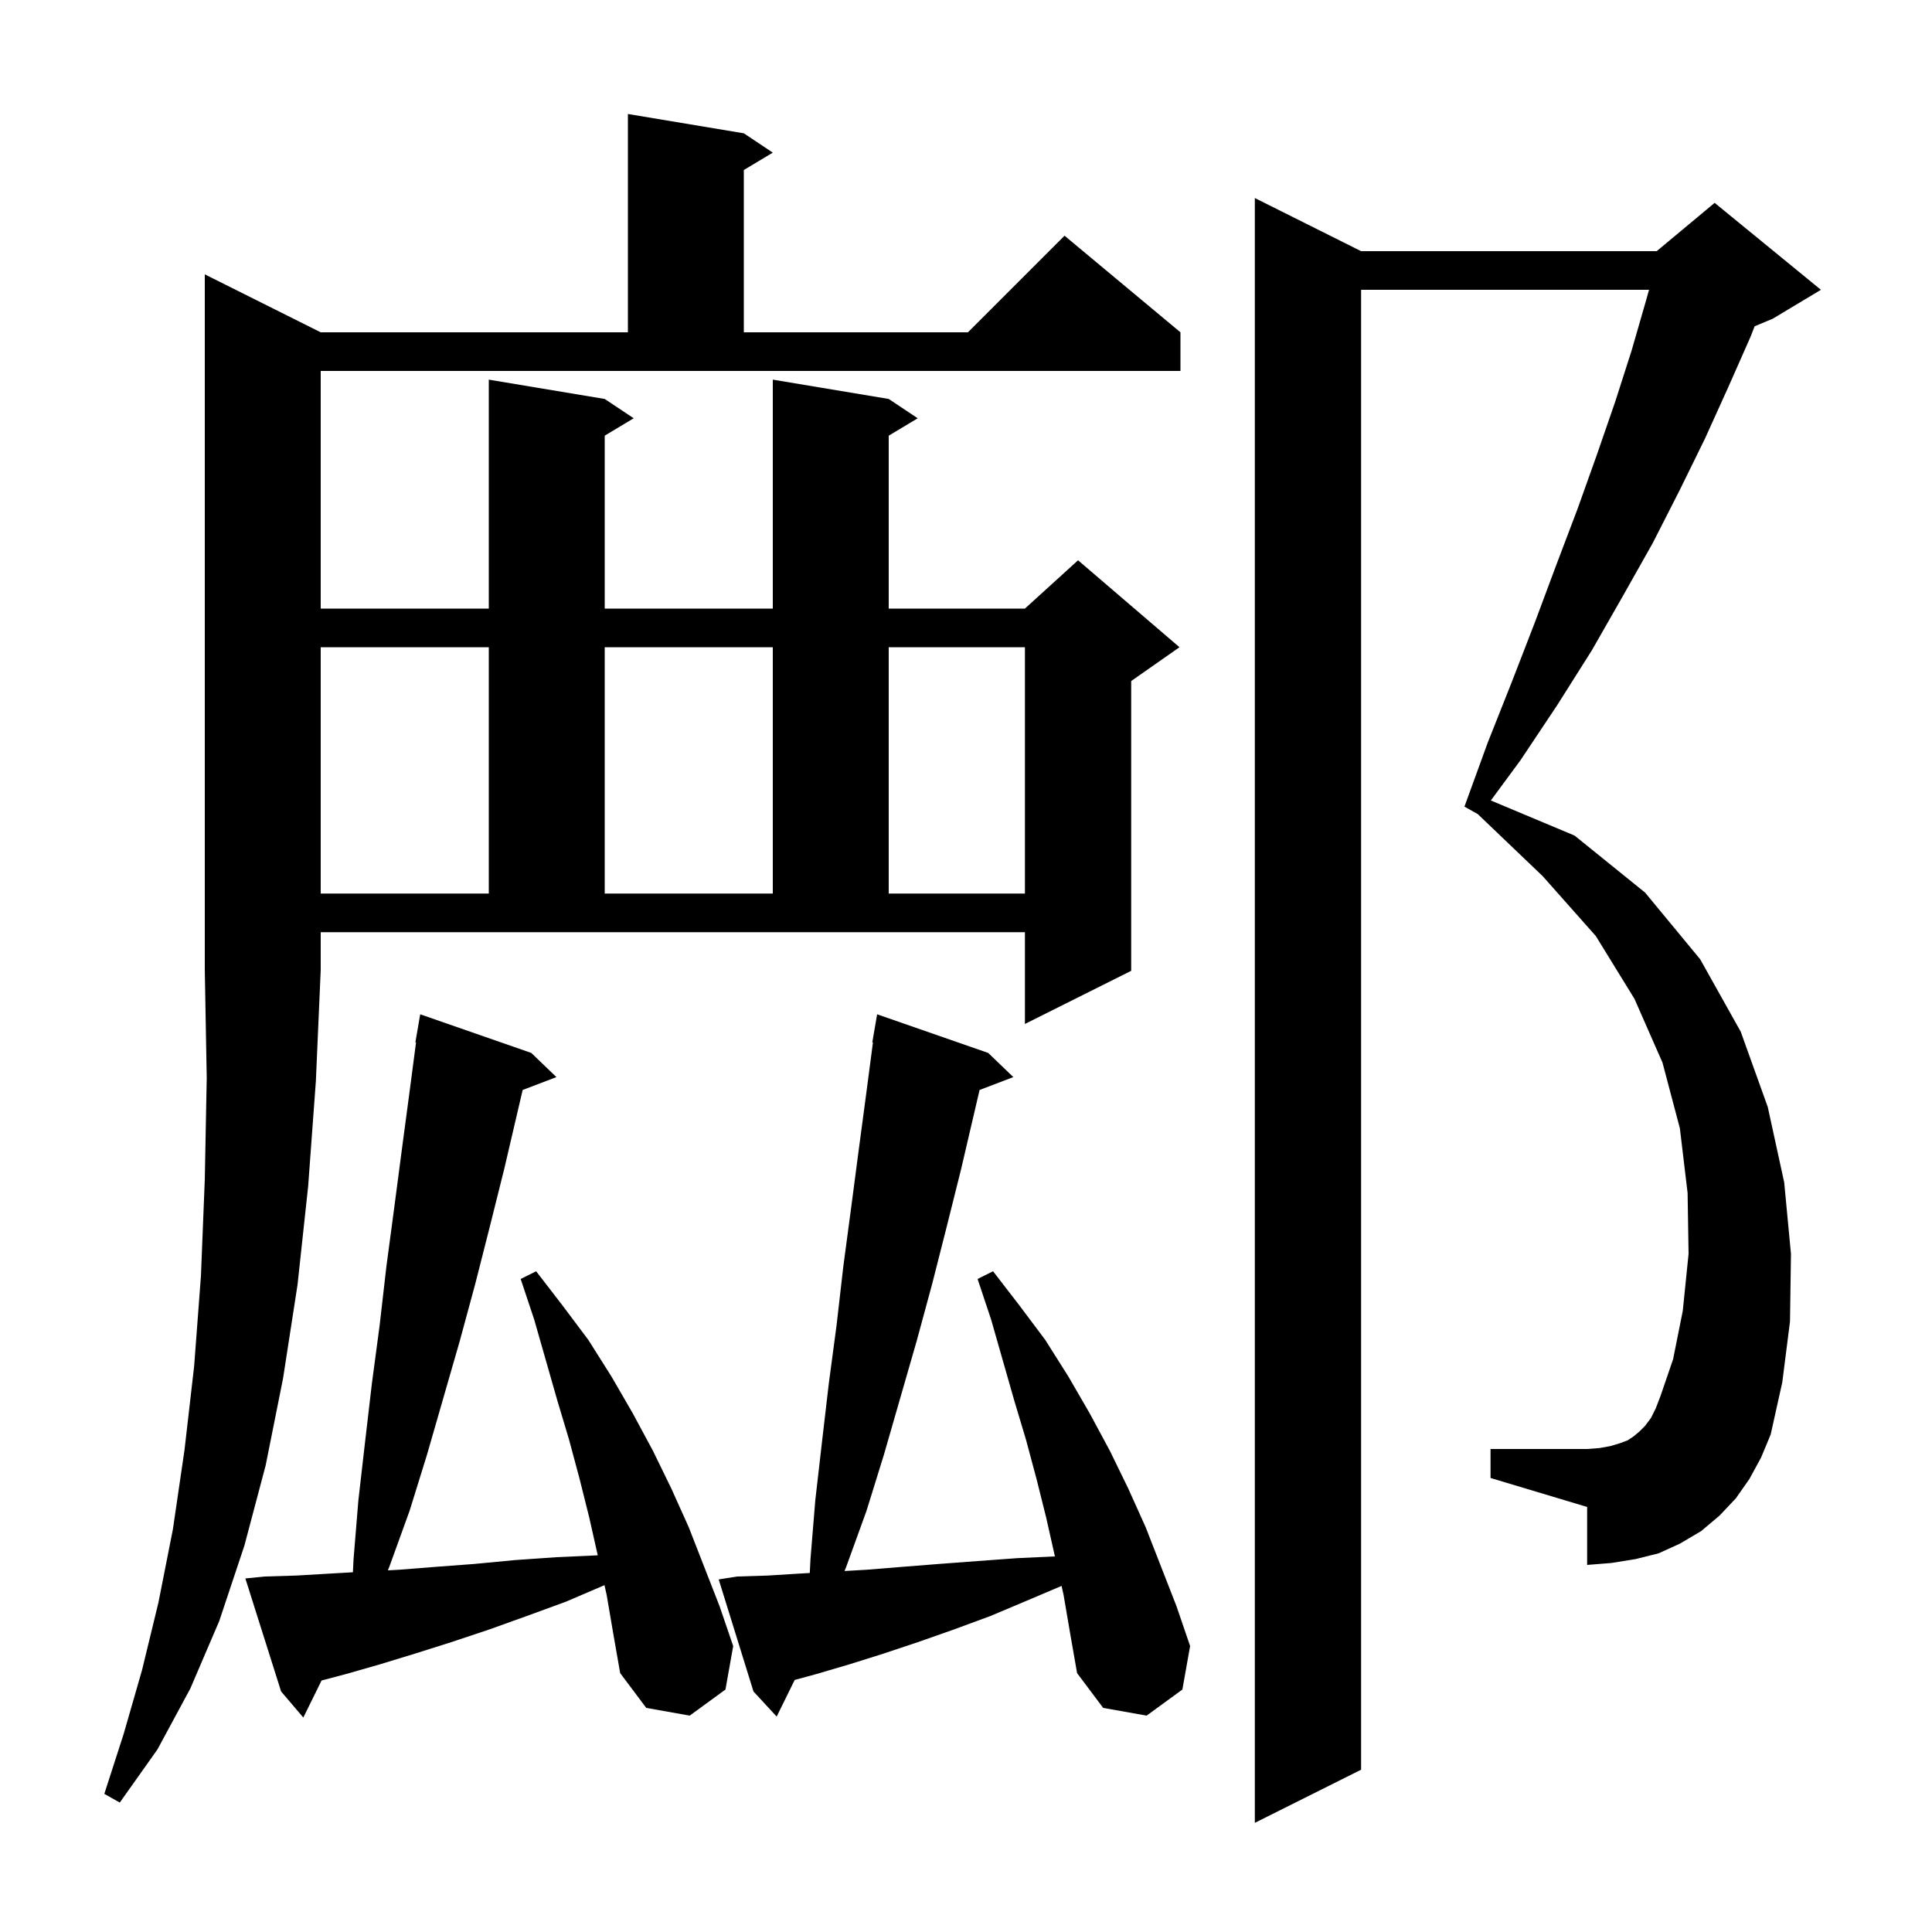 <svg xmlns="http://www.w3.org/2000/svg" xmlns:xlink="http://www.w3.org/1999/xlink" version="1.1" baseProfile="full" viewBox="0 0 200 200" width="200" height="200"><g fill="currentColor"><path d="M 181.1 153.1 L 179.7 155.1 L 178.0 156.9 L 176.1 158.5 L 173.9 159.8 L 171.7 160.8 L 169.3 161.4 L 166.8 161.8 L 164.3 162.0 L 164.3 156.0 L 154.3 153.0 L 154.3 150.0 L 164.3 150.0 L 165.6 149.9 L 166.7 149.7 L 167.7 149.4 L 168.5 149.1 L 169.1 148.7 L 169.7 148.2 L 170.3 147.6 L 170.9 146.8 L 171.4 145.8 L 171.9 144.5 L 173.2 140.7 L 174.2 135.7 L 174.8 129.8 L 174.7 123.5 L 173.9 116.8 L 172.1 110.0 L 169.2 103.4 L 165.2 96.9 L 159.7 90.7 L 152.979 84.276 L 151.6 83.5 L 154.0 76.9 L 156.5 70.6 L 158.9 64.4 L 161.1 58.5 L 163.3 52.7 L 165.3 47.1 L 167.2 41.6 L 168.9 36.3 L 170.4 31.1 L 170.708 30.0 L 140.9 30.0 L 140.9 183.2 L 129.9 188.7 L 129.9 20.5 L 140.9 26.0 L 171.5 26.0 L 177.5 21.0 L 188.5 30.0 L 183.5 33.0 L 181.641 33.774 L 181.2 34.9 L 178.9 40.1 L 176.5 45.4 L 173.9 50.7 L 171.1 56.2 L 168.0 61.7 L 164.8 67.3 L 161.2 73.0 L 157.4 78.7 L 154.331 82.865 L 163.0 86.5 L 170.3 92.4 L 176.0 99.3 L 180.2 106.8 L 183.0 114.6 L 184.7 122.4 L 185.4 129.8 L 185.3 136.8 L 184.5 143.1 L 183.3 148.5 L 182.3 150.9 Z M 33.2 34.4 L 65.0 34.4 L 65.0 11.8 L 77.0 13.8 L 80.0 15.8 L 77.0 17.6 L 77.0 34.4 L 100.2 34.4 L 110.2 24.4 L 122.2 34.4 L 122.2 38.4 L 33.2 38.4 L 33.2 63.0 L 50.6 63.0 L 50.6 39.3 L 62.6 41.3 L 65.6 43.3 L 62.6 45.1 L 62.6 63.0 L 80.0 63.0 L 80.0 39.3 L 92.0 41.3 L 95.0 43.3 L 92.0 45.1 L 92.0 63.0 L 106.1 63.0 L 111.6 58.0 L 122.1 67.0 L 117.1 70.5 L 117.1 100.5 L 106.1 106.0 L 106.1 96.5 L 33.2 96.5 L 33.2 100.4 L 32.7 111.9 L 31.9 122.8 L 30.8 133.0 L 29.3 142.7 L 27.5 151.7 L 25.3 160.0 L 22.7 167.8 L 19.7 174.8 L 16.3 181.1 L 12.4 186.6 L 10.8 185.7 L 12.8 179.5 L 14.7 172.9 L 16.4 165.9 L 17.9 158.3 L 19.1 150.1 L 20.1 141.4 L 20.8 132.1 L 21.2 122.1 L 21.4 111.6 L 21.2 100.4 L 21.2 28.4 Z M 62.8 165.1 L 62.574 164.097 L 58.6 165.8 L 54.5 167.3 L 50.6 168.7 L 46.7 170.0 L 42.9 171.2 L 39.3 172.3 L 35.8 173.3 L 33.288 173.965 L 31.4 177.8 L 29.1 175.1 L 25.4 163.4 L 27.4 163.2 L 30.7 163.1 L 34.1 162.9 L 36.533 162.761 L 36.6 161.4 L 37.1 155.3 L 37.8 149.2 L 38.5 143.2 L 39.3 137.2 L 40.0 131.1 L 40.8 125.1 L 41.6 119.0 L 42.4 113.0 L 43.068 107.906 L 43.0 107.9 L 43.5 105.0 L 55.0 109.0 L 57.6 111.5 L 54.105 112.834 L 52.2 121.0 L 50.7 127.0 L 49.2 132.9 L 47.6 138.8 L 44.2 150.6 L 42.4 156.4 L 40.3 162.2 L 40.154 162.562 L 41.3 162.5 L 45.1 162.2 L 49.1 161.9 L 53.3 161.5 L 57.6 161.2 L 61.879 161.006 L 61.0 157.1 L 60.0 153.1 L 58.9 149.0 L 57.7 145.0 L 55.3 136.6 L 53.9 132.4 L 55.5 131.6 L 58.2 135.1 L 60.9 138.7 L 63.3 142.5 L 65.5 146.3 L 67.6 150.2 L 69.5 154.1 L 71.3 158.1 L 74.5 166.3 L 75.9 170.4 L 75.1 174.9 L 71.4 177.6 L 66.9 176.8 L 64.2 173.2 L 63.5 169.2 Z M 110.1 165.1 L 109.892 164.174 L 106.3 165.7 L 102.5 167.3 L 98.7 168.7 L 95.0 170.0 L 91.4 171.2 L 87.9 172.3 L 84.5 173.3 L 82.266 173.909 L 80.4 177.7 L 78.0 175.1 L 74.4 163.5 L 76.3 163.2 L 79.5 163.1 L 82.7 162.9 L 83.829 162.835 L 83.9 161.4 L 84.4 155.3 L 85.1 149.2 L 85.8 143.2 L 86.6 137.2 L 87.3 131.1 L 88.1 125.1 L 88.9 119.0 L 89.7 113.0 L 90.368 107.906 L 90.3 107.9 L 90.8 105.0 L 102.3 109.0 L 104.9 111.5 L 101.405 112.834 L 99.5 121.0 L 98.0 127.0 L 96.5 132.9 L 94.9 138.8 L 91.5 150.6 L 89.7 156.4 L 87.6 162.2 L 87.427 162.63 L 89.7 162.5 L 93.4 162.2 L 97.2 161.9 L 101.2 161.6 L 105.3 161.3 L 109.204 161.118 L 108.3 157.1 L 107.3 153.1 L 106.2 149.0 L 105.0 145.0 L 102.6 136.6 L 101.2 132.4 L 102.8 131.6 L 105.5 135.1 L 108.2 138.7 L 110.6 142.5 L 112.8 146.3 L 114.9 150.2 L 116.8 154.1 L 118.6 158.1 L 121.8 166.3 L 123.2 170.4 L 122.4 174.9 L 118.7 177.6 L 114.2 176.8 L 111.5 173.2 L 110.8 169.2 Z M 33.2 67.0 L 33.2 92.5 L 50.6 92.5 L 50.6 67.0 Z M 62.6 67.0 L 62.6 92.5 L 80.0 92.5 L 80.0 67.0 Z M 92.0 67.0 L 92.0 92.5 L 106.1 92.5 L 106.1 67.0 Z "/></g></svg>